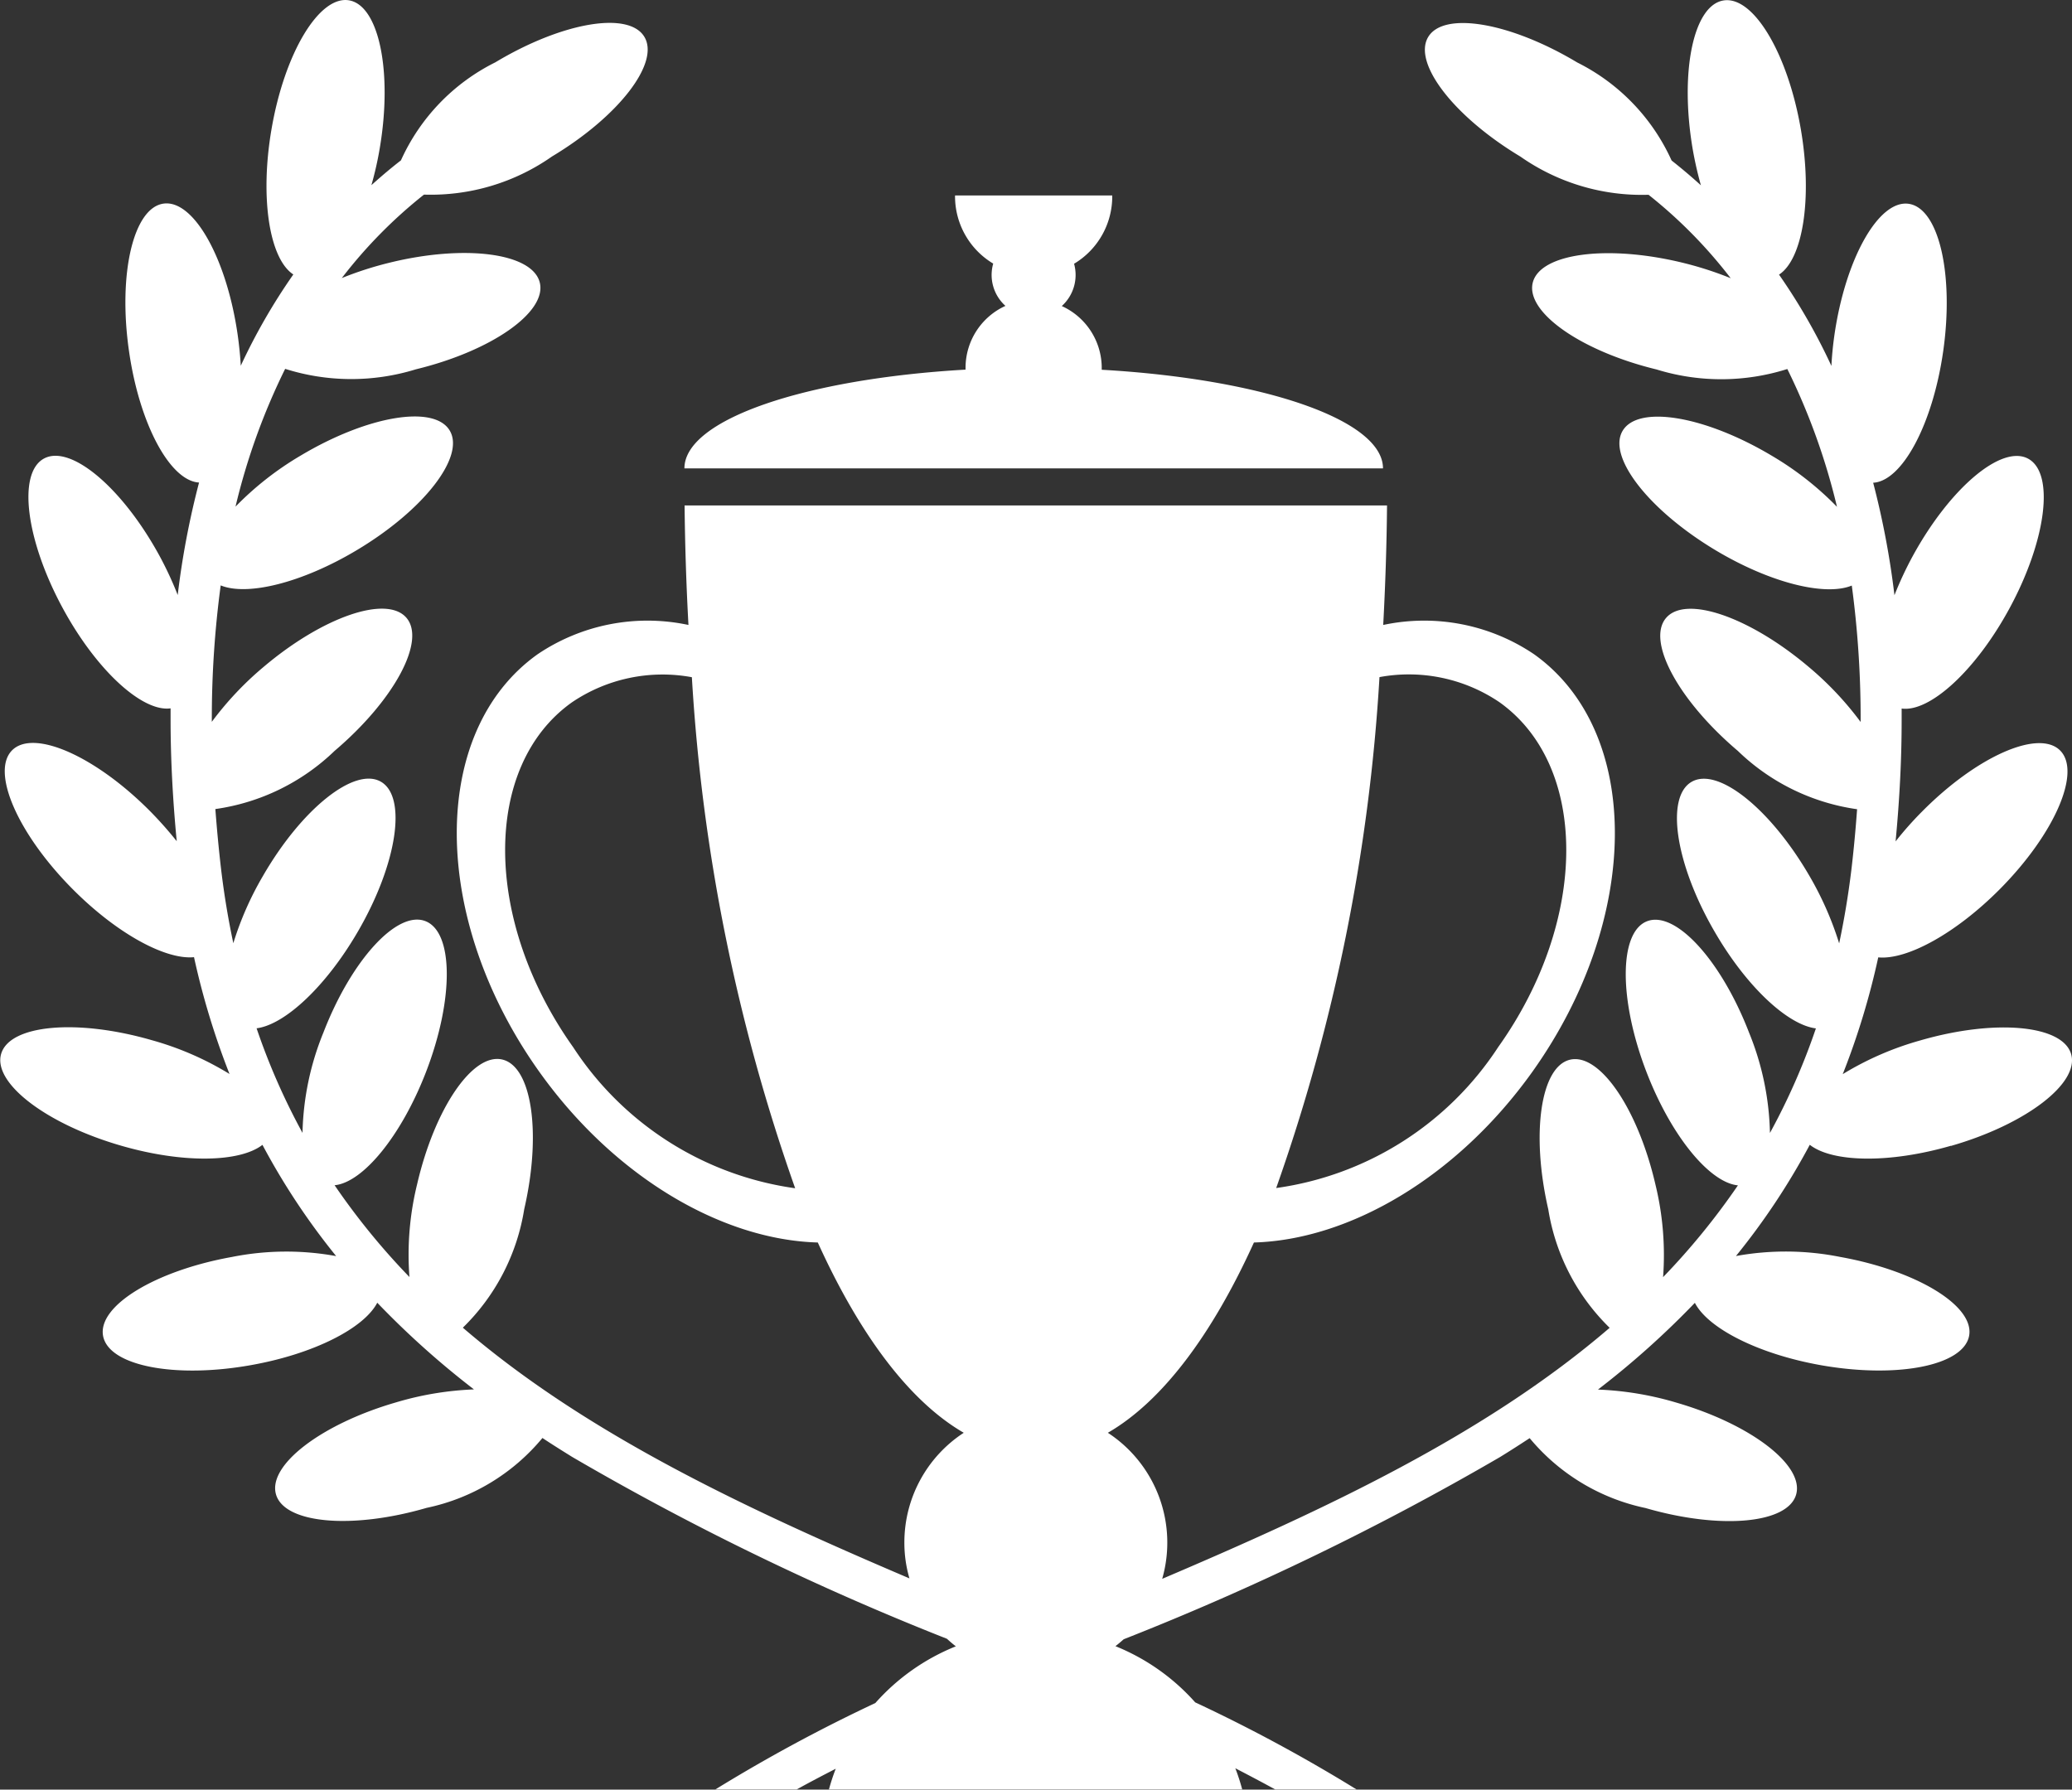<?xml version="1.0" encoding="UTF-8"?> <svg xmlns="http://www.w3.org/2000/svg" width="63.672" height="55" viewBox="0 0 63.672 55"><rect x="0" y="0" width="63.672" height="55" fill="#333333" stroke="none"/><path id="Core-Value-trophy" d="M210.456,37.177c2.3-.662,3.951-1.926,3.69-2.821s-2.33-1.087-4.626-.423a9.451,9.451,0,0,0-2.392,1.039,23.093,23.093,0,0,0,1.091-3.589c.877.085,2.379-.729,3.74-2.1,1.685-1.7,2.509-3.605,1.846-4.261s-2.563.185-4.244,1.884a10.514,10.514,0,0,0-.809.913q.188-1.976.186-3.742c0-.113,0-.227,0-.341.863.118,2.269-1.158,3.307-3.066,1.142-2.1,1.4-4.163.584-4.611s-2.409.9-3.552,2.994a10.953,10.953,0,0,0-.56,1.2,25.688,25.688,0,0,0-.654-3.457c.888-.046,1.832-1.792,2.153-4.049.336-2.366-.139-4.39-1.06-4.523s-1.947,1.681-2.286,4.049c-.045.318-.075.63-.09.933A18.447,18.447,0,0,0,205.17,10.4c.729-.474,1.031-2.325.675-4.439-.4-2.357-1.466-4.142-2.387-3.986s-1.341,2.193-.944,4.55a11.316,11.316,0,0,0,.255,1.13c-.312-.284-.617-.538-.9-.762a6.242,6.242,0,0,0-2.9-3.013c-2.05-1.23-4.1-1.584-4.58-.783s.789,2.448,2.836,3.677a6.5,6.5,0,0,0,3.935,1.172,14.649,14.649,0,0,1,2.5,2.532.323.323,0,0,0,.027.033,10.661,10.661,0,0,0-1.486-.478c-2.322-.564-4.383-.284-4.6.619s1.485,2.1,3.806,2.663a6.725,6.725,0,0,0,4.018-.014,20.087,20.087,0,0,1,1.526,4.235,9.589,9.589,0,0,0-2-1.568c-2.053-1.226-4.1-1.571-4.584-.773s.8,2.444,2.847,3.672c1.692,1.014,3.381,1.423,4.192,1.089a30.64,30.64,0,0,1,.272,4.118v.075a9.859,9.859,0,0,0-1.587-1.685c-1.824-1.546-3.79-2.224-4.394-1.51s.387,2.541,2.21,4.086a6.592,6.592,0,0,0,3.662,1.79c-.044.605-.1,1.223-.176,1.865-.095.784-.222,1.535-.375,2.258a9.973,9.973,0,0,0-.908-2.064c-1.2-2.072-2.82-3.369-3.627-2.9s-.5,2.521.7,4.591c.981,1.7,2.25,2.877,3.12,2.986a20.238,20.238,0,0,1-1.412,3.214,8.624,8.624,0,0,0-.639-3.077c-.859-2.231-2.264-3.764-3.135-3.431s-.876,2.418-.016,4.645c.76,1.966,1.939,3.389,2.806,3.473a21.661,21.661,0,0,1-2.3,2.821,9.147,9.147,0,0,0-.235-2.847c-.539-2.329-1.711-4.043-2.619-3.837s-1.21,2.269-.674,4.6a6.528,6.528,0,0,0,1.886,3.641c-3.829,3.292-8.74,5.58-13.75,7.715a4.032,4.032,0,0,0-1.67-4.489c1.67-.966,3.2-3.007,4.489-5.848,2.921-.082,6.234-1.992,8.561-5.253,3.355-4.713,3.377-10.454.047-12.826a6.035,6.035,0,0,0-4.635-.9c.064-1.2.106-2.427.117-3.672H171.538q.02,1.867.119,3.672a6.035,6.035,0,0,0-4.635.9c-3.332,2.372-3.309,8.113.047,12.826,2.325,3.262,5.637,5.172,8.563,5.253,1.289,2.841,2.817,4.882,4.485,5.848a4.025,4.025,0,0,0-1.825,3.375,3.9,3.9,0,0,0,.156,1.1c-5-2.133-9.9-4.418-13.724-7.705a6.518,6.518,0,0,0,1.886-3.641c.536-2.328.237-4.386-.674-4.6s-2.079,1.507-2.618,3.837a9.068,9.068,0,0,0-.235,2.847,21.478,21.478,0,0,1-2.3-2.821c.866-.082,2.045-1.507,2.806-3.472.862-2.229.854-4.309-.017-4.645s-2.275,1.2-3.135,3.43a8.625,8.625,0,0,0-.64,3.078,20.272,20.272,0,0,1-1.411-3.214c.869-.111,2.136-1.287,3.12-2.986,1.2-2.071,1.508-4.126.7-4.592s-2.434.831-3.627,2.9a9.742,9.742,0,0,0-.908,2.063c-.154-.724-.28-1.473-.374-2.258-.075-.641-.132-1.259-.178-1.865a6.6,6.6,0,0,0,3.665-1.789c1.822-1.547,2.812-3.377,2.208-4.087s-2.569-.036-4.394,1.51a9.9,9.9,0,0,0-1.588,1.685c0-.022,0-.049,0-.075a30.638,30.638,0,0,1,.273-4.118c.813.335,2.5-.075,4.19-1.088,2.053-1.228,3.327-2.871,2.847-3.672s-2.53-.454-4.582.772a9.56,9.56,0,0,0-2,1.568,19.975,19.975,0,0,1,1.526-4.235,6.726,6.726,0,0,0,4.018.014c2.323-.564,4.026-1.756,3.807-2.663s-2.281-1.184-4.6-.618a10.72,10.72,0,0,0-1.485.477.39.39,0,0,1,.026-.033,14.669,14.669,0,0,1,2.5-2.532,6.485,6.485,0,0,0,3.934-1.172c2.05-1.23,3.32-2.877,2.838-3.677s-2.53-.448-4.58.784a6.22,6.22,0,0,0-2.9,3.012q-.433.335-.908.763a10.4,10.4,0,0,0,.256-1.131c.4-2.356-.025-4.394-.943-4.55s-1.989,1.63-2.387,3.987c-.357,2.114-.053,3.963.675,4.438A18.411,18.411,0,0,0,157.9,13.2c-.017-.3-.048-.614-.093-.933-.336-2.368-1.358-4.18-2.282-4.049s-1.4,2.157-1.061,4.523c.321,2.258,1.266,4,2.154,4.049a25.43,25.43,0,0,0-.656,3.457,10.712,10.712,0,0,0-.557-1.2c-1.144-2.1-2.734-3.438-3.553-2.994s-.558,2.511.584,4.611c1.037,1.908,2.445,3.184,3.307,3.066,0,.114,0,.227,0,.342q0,1.764.189,3.741a11.763,11.763,0,0,0-.809-.913c-1.683-1.7-3.584-2.541-4.247-1.884s.165,2.564,1.849,4.261c1.361,1.373,2.863,2.186,3.738,2.1a23.521,23.521,0,0,0,1.091,3.59,9.361,9.361,0,0,0-2.392-1.04c-2.3-.664-4.366-.474-4.626.423s1.394,2.16,3.692,2.822c1.9.55,3.645.512,4.338-.027a21.356,21.356,0,0,0,2.265,3.419,8.533,8.533,0,0,0-3.2.026c-2.351.421-4.128,1.5-3.963,2.423s2.2,1.323,4.555.9c1.932-.345,3.468-1.137,3.871-1.916a26.43,26.43,0,0,0,2.972,2.664,9.666,9.666,0,0,0-2.4.4c-2.3.667-3.945,1.934-3.683,2.829s2.332,1.081,4.627.412a6.3,6.3,0,0,0,3.56-2.148c.3.2.607.391.912.581A83.975,83.975,0,0,0,179.6,52.325c.088.08.179.16.274.232A6.581,6.581,0,0,0,177.4,54.3a49.448,49.448,0,0,0-4.917,2.656h2.5c.39-.217.791-.426,1.2-.637a6.506,6.506,0,0,0-.209.637h12.7a6.368,6.368,0,0,0-.212-.652c.412.215.825.431,1.226.652h2.5a49,49,0,0,0-4.959-2.677,6.566,6.566,0,0,0-2.451-1.727c.088-.067.171-.139.254-.212a84.475,84.475,0,0,0,11.564-5.6c.307-.189.609-.383.911-.581a6.316,6.316,0,0,0,3.561,2.148c2.3.668,4.368.482,4.627-.413s-1.388-2.163-3.683-2.828a9.736,9.736,0,0,0-2.406-.4A26.525,26.525,0,0,0,202.584,42c.4.78,1.939,1.572,3.868,1.916,2.355.417,4.393.014,4.56-.905s-1.612-2-3.966-2.422a8.538,8.538,0,0,0-3.2-.027,21.31,21.31,0,0,0,2.269-3.419c.691.542,2.437.58,4.338.03M192.891,22.77a4.963,4.963,0,0,1,3.689.772c2.751,1.96,2.734,6.707-.041,10.6a9.752,9.752,0,0,1-6.821,4.33,57.1,57.1,0,0,0,3.174-15.7M168.116,34.146c-2.774-3.9-2.792-8.644-.041-10.6a4.963,4.963,0,0,1,3.687-.773,57.241,57.241,0,0,0,3.174,15.706A9.75,9.75,0,0,1,168.116,34.146Zm16.241-20.821c0-.019,0-.039,0-.059a2.089,2.089,0,0,0-1.228-1.9,1.286,1.286,0,0,0,.378-1.3,2.409,2.409,0,0,0,1.173-2.068V7.968h-4.831v.025a2.41,2.41,0,0,0,1.173,2.068,1.277,1.277,0,0,0,.376,1.3,2.091,2.091,0,0,0-1.226,1.9c0,.019,0,.039,0,.059-4.925.281-8.639,1.533-8.639,3.035H193C193,14.857,189.282,13.605,184.357,13.324Z" transform="translate(-150.501 -1.96)" fill="#fff"></path></svg> 